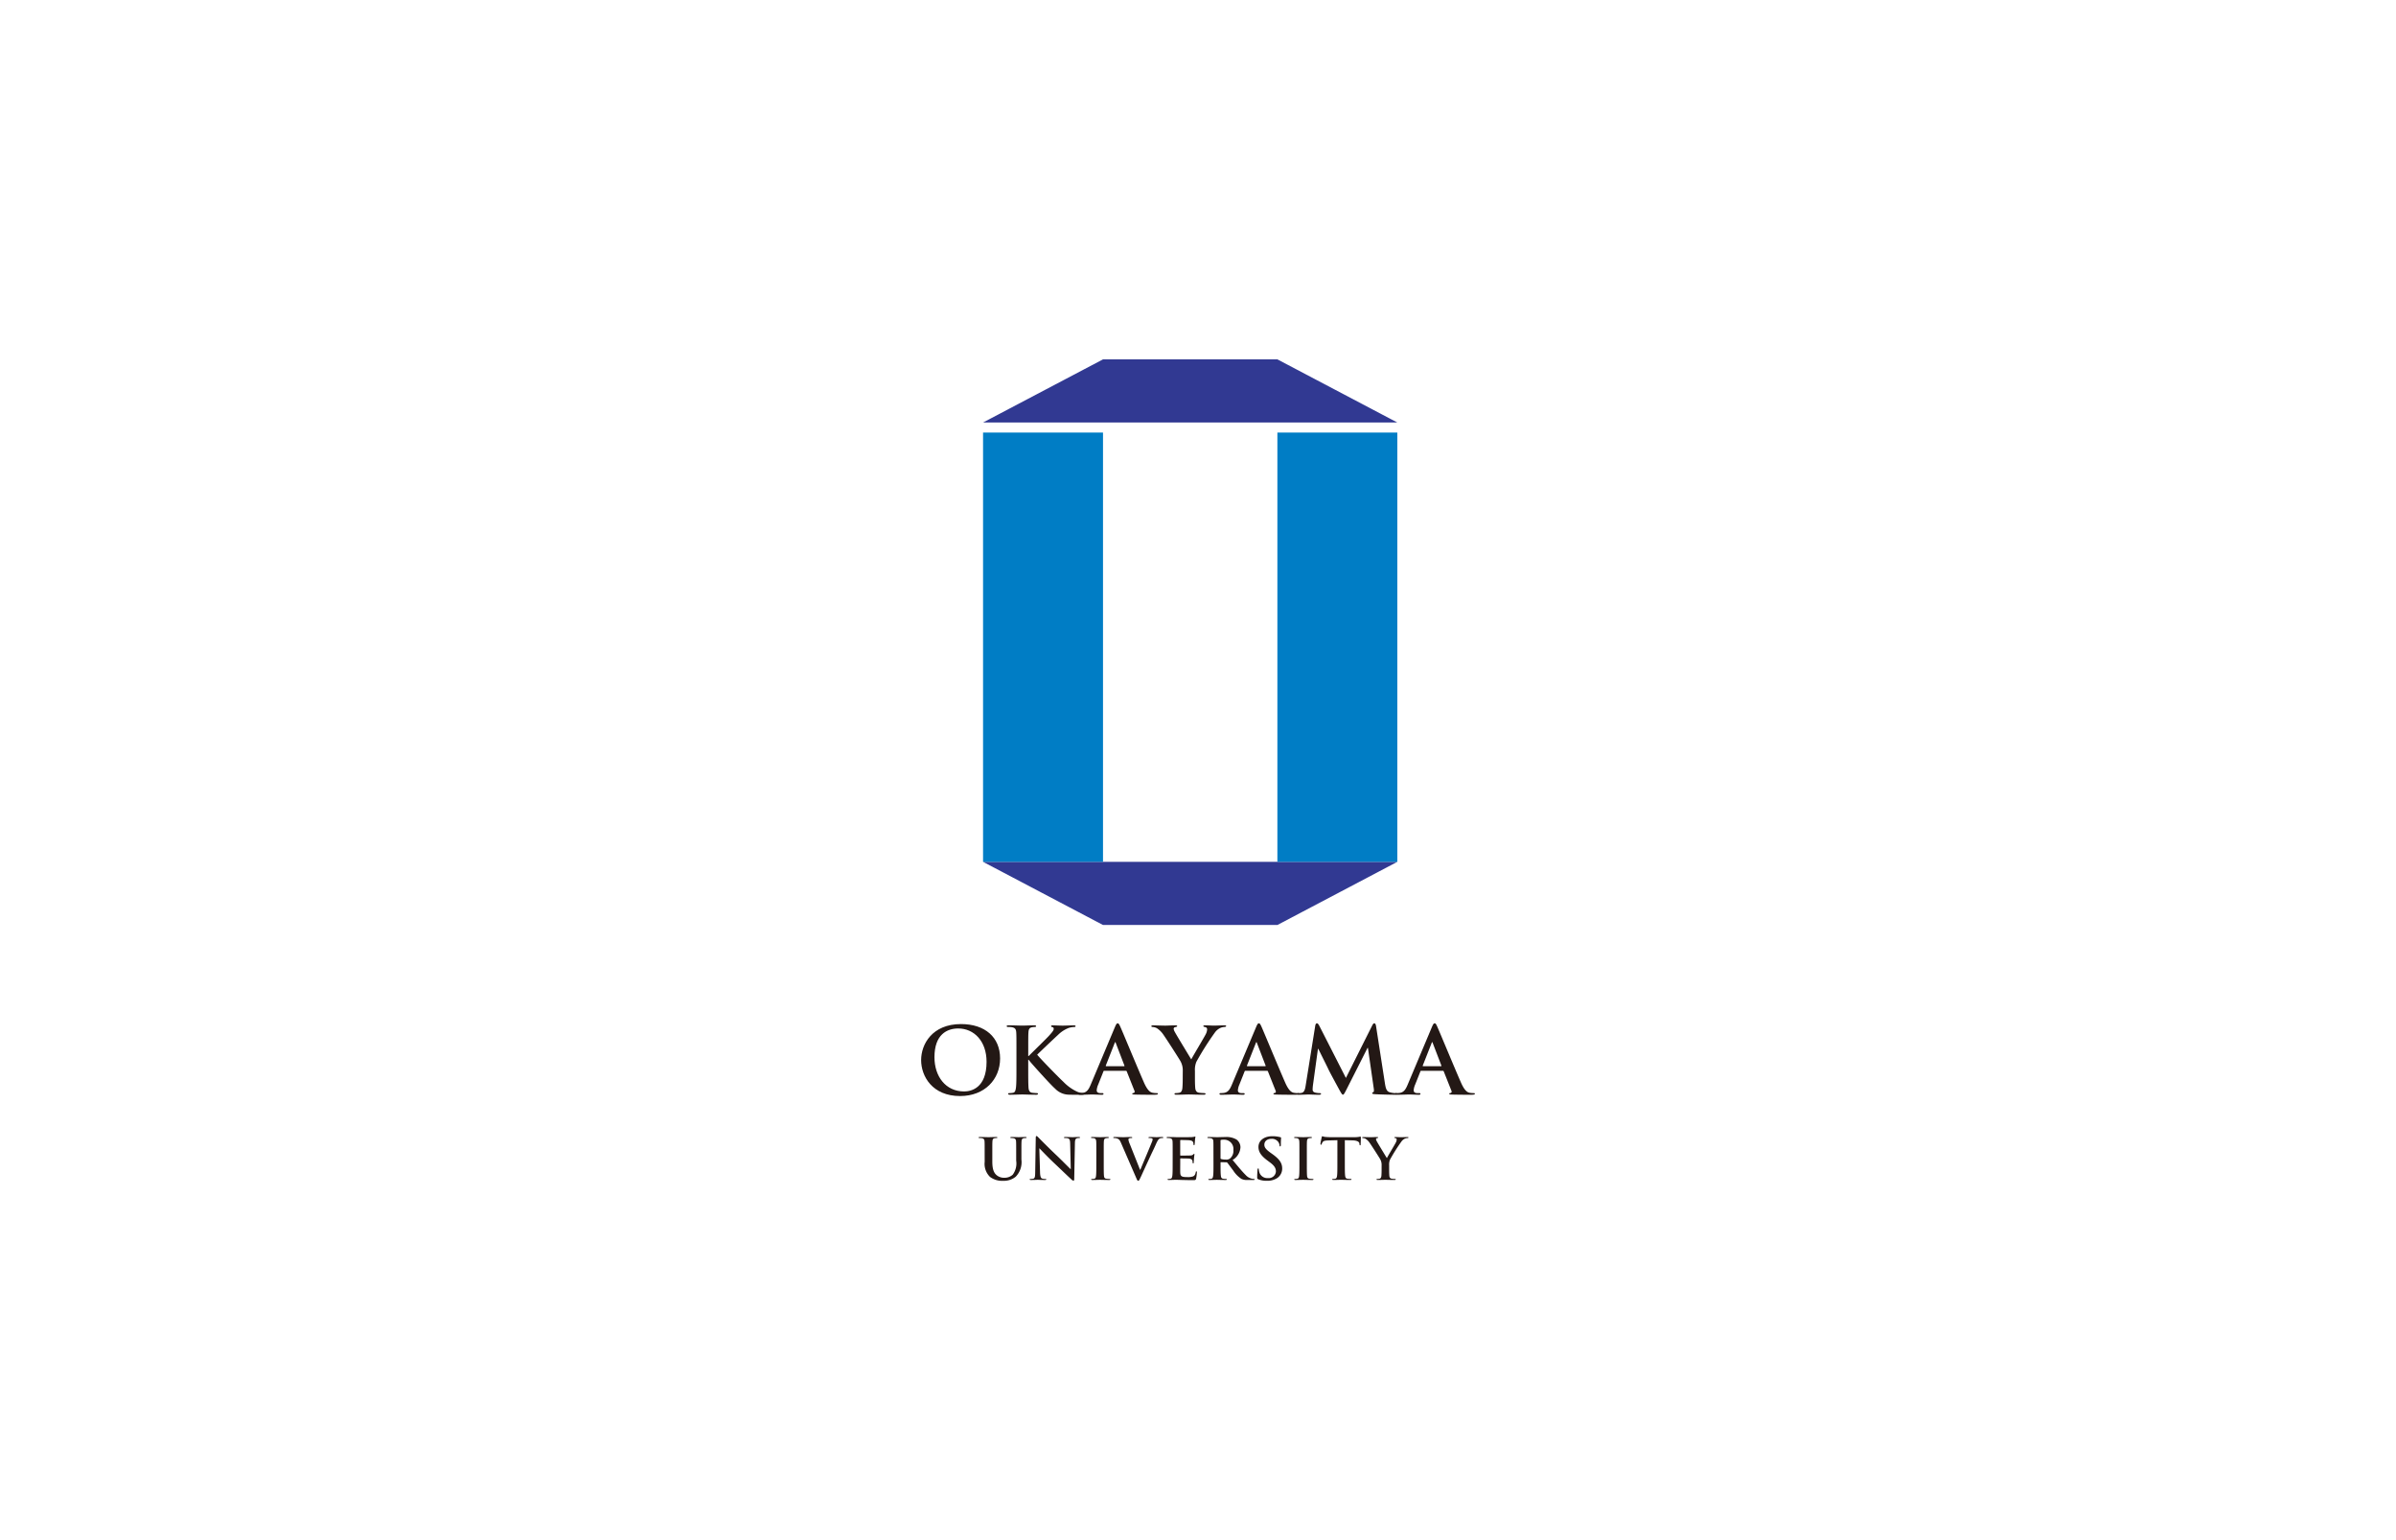 <svg xmlns="http://www.w3.org/2000/svg" xmlns:xlink="http://www.w3.org/1999/xlink" width="350" height="225" viewBox="0 0 350 225"><defs><clipPath id="a"><rect width="350" height="225" fill="none"/></clipPath></defs><g transform="translate(-876 -142)"><rect width="350" height="225" transform="translate(876 142)" fill="#fff"/><g transform="translate(876 142)"><path d="M161.123,52.5,143.6,61.724h60.516L186.6,52.5Z" fill="#313992"/><path d="M161.123,135.132,143.6,125.907h60.516L186.6,135.132Z" fill="#313992"/><rect width="17.52" height="62.714" transform="translate(186.596 63.192)" fill="#007dc5"/><rect width="17.522" height="62.714" transform="translate(143.602 63.192)" fill="#007dc5"/><g clip-path="url(#a)"><path d="M134.556,154.864c0-2.294,1.6-5.257,5.831-5.257,3.516,0,5.705,1.944,5.705,5.015s-2.26,5.5-5.846,5.5c-4.052,0-5.69-2.884-5.69-5.258m9.559.255c0-3.005-1.821-4.868-4.138-4.868-1.623,0-3.473.858-3.473,4.2,0,2.789,1.623,5,4.334,5,.989,0,3.277-.456,3.277-4.332" fill="#231815"/><path d="M150.2,154.275h.072c.48-.5,2.541-2.494,2.952-2.951.394-.443.7-.778.7-1.007,0-.147-.055-.241-.2-.266-.127-.029-.182-.056-.182-.136s.069-.121.224-.121c.3,0,1.074.04,1.455.04.438,0,1.215-.04,1.653-.04.14,0,.24.027.24.121s-.072.121-.212.121a2.842,2.842,0,0,0-.819.148,4.553,4.553,0,0,0-1.525,1c-.439.4-2.571,2.415-3.05,2.9.507.629,3.276,3.46,3.827,3.956a6.682,6.682,0,0,0,2.02,1.45,2.593,2.593,0,0,0,.874.2c.1,0,.185.027.185.108s-.073.134-.34.134h-1.229c-.424,0-.677,0-.974-.027a2.835,2.835,0,0,1-1.752-.872c-.621-.524-3.4-3.621-3.7-4.01l-.154-.2H150.2v1.219c0,1.234,0,2.294.044,2.871.028.375.155.672.508.725a6.777,6.777,0,0,0,.692.053c.112,0,.183.041.183.108,0,.094-.112.134-.268.134-.791,0-1.68-.04-2.033-.04-.325,0-1.217.04-1.78.04-.183,0-.282-.04-.282-.134,0-.067.057-.108.226-.108a2.58,2.58,0,0,0,.509-.053c.282-.053.352-.35.409-.739.07-.563.07-1.623.07-2.857v-2.359c0-2.04,0-2.416-.028-2.844-.029-.456-.141-.671-.608-.765a3.2,3.2,0,0,0-.549-.04c-.156,0-.241-.028-.241-.121s.1-.121.311-.121c.746,0,1.638.04,1.976.04s1.229-.04,1.71-.04c.2,0,.3.027.3.121s-.084.121-.2.121a2.368,2.368,0,0,0-.395.04c-.381.068-.5.3-.523.765-.029.428-.029.8-.029,2.844Z" fill="#231815"/><path d="M161.306,156.433c-.071,0-.1.029-.127.11l-.763,1.917a2.488,2.488,0,0,0-.211.816c0,.243.126.416.564.416h.211c.17,0,.213.027.213.108,0,.109-.084.135-.24.135-.452,0-1.059-.04-1.5-.04-.155,0-.931.04-1.666.04-.183,0-.268-.026-.268-.135,0-.081.057-.108.168-.108a4.05,4.05,0,0,0,.439-.026c.649-.079.917-.535,1.2-1.206l3.543-8.425c.169-.389.253-.535.4-.535.127,0,.212.12.352.427.34.74,2.6,6.21,3.5,8.25.538,1.207.946,1.4,1.243,1.463a3.188,3.188,0,0,0,.593.052c.113,0,.185.014.185.108s-.129.135-.65.135-1.54,0-2.669-.026c-.255-.014-.425-.014-.425-.109s.057-.108.2-.119a.219.219,0,0,0,.127-.31l-1.131-2.844a.135.135,0,0,0-.14-.094Zm2.88-.671c.071,0,.086-.039.071-.079l-1.27-3.314c-.014-.054-.029-.119-.071-.119s-.071.065-.085.119l-1.3,3.3c-.014.054,0,.093.057.093Z" fill="#231815"/><path d="M172.775,156.461a2.742,2.742,0,0,0-.324-1.408c-.1-.214-1.992-3.166-2.486-3.864a3.361,3.361,0,0,0-.974-.979,1.493,1.493,0,0,0-.593-.174c-.113,0-.213-.027-.213-.121s.1-.121.269-.121c.255,0,1.313.04,1.778.04.3,0,.876-.04,1.513-.04.141,0,.212.04.212.121s-.1.094-.311.148a.245.245,0,0,0-.2.241,1.2,1.2,0,0,0,.17.456c.2.4,2.175,3.635,2.4,4.011.142-.322,1.919-3.272,2.118-3.689a1.683,1.683,0,0,0,.2-.7.323.323,0,0,0-.3-.334c-.128-.03-.253-.056-.253-.136s.068-.121.24-.121c.466,0,.917.04,1.326.04.31,0,1.243-.04,1.511-.04.155,0,.255.027.255.108s-.113.134-.27.134a1.579,1.579,0,0,0-.62.161,2.058,2.058,0,0,0-.763.657,42.262,42.262,0,0,0-2.695,4.265,3.051,3.051,0,0,0-.213,1.342v1.1c0,.215,0,.777.041,1.34.029.389.156.686.58.739a6.711,6.711,0,0,0,.706.054c.155,0,.225.039.225.107,0,.1-.112.133-.3.133-.889,0-1.78-.038-2.16-.038-.355,0-1.244.038-1.765.038-.2,0-.312-.025-.312-.133,0-.068.072-.107.227-.107a2.517,2.517,0,0,0,.494-.054c.282-.053.409-.35.437-.739.043-.563.043-1.125.043-1.34Z" fill="#231815"/><path d="M181.928,156.433c-.07,0-.1.029-.127.11l-.762,1.917a2.5,2.5,0,0,0-.212.816c0,.243.127.416.566.416h.21c.17,0,.214.027.214.108,0,.109-.087.135-.242.135-.452,0-1.06-.04-1.5-.04-.155,0-.933.04-1.667.04-.184,0-.269-.026-.269-.135,0-.081.058-.108.171-.108a4.062,4.062,0,0,0,.438-.026c.649-.079.918-.535,1.2-1.206l3.545-8.425c.17-.389.254-.535.4-.535.126,0,.211.12.353.427.338.74,2.6,6.21,3.5,8.25.535,1.207.946,1.4,1.242,1.463a3.177,3.177,0,0,0,.594.052c.111,0,.182.014.182.108s-.127.135-.649.135-1.539,0-2.669-.026c-.253-.014-.424-.014-.424-.109s.057-.108.2-.119a.219.219,0,0,0,.128-.31l-1.131-2.844a.137.137,0,0,0-.141-.094Zm2.881-.671c.071,0,.084-.039.071-.079l-1.272-3.314c-.013-.054-.027-.119-.069-.119s-.072.065-.086.119l-1.3,3.3c-.014.054,0,.093.056.093Z" fill="#231815"/><path d="M192.127,149.847c.042-.227.127-.348.239-.348s.2.066.381.415l3.857,7.565,3.84-7.658c.113-.215.184-.322.31-.322s.214.134.255.415l1.286,8.29c.127.846.267,1.234.69,1.355a2.955,2.955,0,0,0,.877.134c.126,0,.225.013.225.094,0,.108-.168.147-.366.147-.353,0-2.3-.039-2.868-.082-.325-.025-.409-.065-.409-.146,0-.066.057-.106.155-.147s.128-.2.071-.577l-.848-5.9h-.055l-3.079,6.089c-.326.632-.4.752-.522.752s-.269-.269-.495-.67c-.339-.616-1.454-2.67-1.624-3.046-.127-.282-.974-1.971-1.469-2.977h-.056l-.734,5.339a5.064,5.064,0,0,0-.043.629c0,.255.184.376.424.43a2.835,2.835,0,0,0,.593.067c.113,0,.212.027.212.094,0,.121-.128.147-.339.147-.593,0-1.229-.039-1.482-.039-.269,0-.946.039-1.4.039-.142,0-.255-.026-.255-.147,0-.067.085-.094.226-.094a1.869,1.869,0,0,0,.423-.041c.4-.08.51-.6.579-1.059Z" fill="#231815"/><path d="M207.607,156.433c-.07,0-.1.029-.128.11l-.761,1.917a2.445,2.445,0,0,0-.212.816c0,.243.127.416.564.416h.211c.171,0,.215.027.215.108,0,.109-.087.135-.242.135-.452,0-1.059-.04-1.5-.04-.154,0-.932.04-1.665.04-.185,0-.27-.026-.27-.135,0-.081.058-.108.17-.108a4.046,4.046,0,0,0,.438-.026c.65-.079.918-.535,1.2-1.206l3.545-8.425c.17-.389.254-.535.4-.535s.212.12.354.427c.337.74,2.6,6.21,3.5,8.25.535,1.207.945,1.4,1.241,1.463a3.191,3.191,0,0,0,.594.052c.112,0,.183.014.183.108s-.127.135-.649.135-1.54,0-2.669-.026c-.254-.014-.424-.014-.424-.109s.056-.108.2-.119a.219.219,0,0,0,.127-.31l-1.13-2.844a.137.137,0,0,0-.141-.094Zm2.881-.671c.07,0,.084-.039.07-.079l-1.271-3.314c-.013-.054-.027-.119-.069-.119s-.072.065-.086.119l-1.3,3.3c-.014.054,0,.093.056.093Z" fill="#231815"/><path d="M143.835,168.516c0-1.262,0-1.5-.016-1.762s-.09-.415-.378-.472a1.846,1.846,0,0,0-.341-.026c-.1,0-.148-.015-.148-.073s.06-.076.192-.076c.464,0,1.014.025,1.278.025.208,0,.758-.025,1.074-.025.131,0,.193.016.193.076s-.054.073-.142.073a1.35,1.35,0,0,0-.253.026c-.236.041-.307.182-.323.472-.017.267-.017.5-.017,1.762v1.162c0,1.2.253,1.709.681,2.043a1.683,1.683,0,0,0,1.093.339,1.767,1.767,0,0,0,1.207-.448,2.756,2.756,0,0,0,.506-2.058v-1.038c0-1.262,0-1.5-.017-1.762s-.088-.415-.377-.472a1.712,1.712,0,0,0-.313-.026c-.1,0-.149-.015-.149-.073s.06-.076.182-.076c.447,0,1,.025,1.006.025.105,0,.656-.025,1-.025.123,0,.184.016.184.076s-.052.073-.158.073a1.357,1.357,0,0,0-.252.026c-.237.041-.307.182-.325.472-.017.267-.017.5-.017,1.762v.888a3.042,3.042,0,0,1-.831,2.5,2.694,2.694,0,0,1-1.817.6,2.927,2.927,0,0,1-1.942-.572,2.657,2.657,0,0,1-.776-2.2Z" fill="#231815"/><path d="M151.926,171.255c.017.648.131.864.306.922a1.486,1.486,0,0,0,.456.057c.1,0,.147.017.147.066,0,.069-.078.084-.2.084-.565,0-.916-.024-1.084-.024-.078,0-.488.024-.942.024-.114,0-.192-.008-.192-.084,0-.049.051-.066.138-.066a1.635,1.635,0,0,0,.394-.041c.229-.067.263-.307.272-1.03l.079-4.914c0-.167.026-.283.112-.283s.175.108.326.258c.1.107,1.433,1.461,2.709,2.664.593.565,1.774,1.761,1.922,1.894h.044l-.087-3.728c-.01-.507-.09-.664-.3-.749a1.533,1.533,0,0,0-.464-.049c-.105,0-.14-.024-.14-.073,0-.068.1-.076.227-.076.454,0,.875.025,1.058.025.1,0,.427-.025.858-.025.112,0,.2.008.2.076,0,.049-.054.073-.159.073a.99.99,0,0,0-.261.025c-.246.067-.315.24-.325.706l-.1,5.239c0,.183-.035.257-.113.257a.521.521,0,0,1-.3-.183c-.552-.5-1.67-1.585-2.58-2.44-.952-.9-1.922-1.934-2.079-2.092h-.028Z" fill="#231815"/><path d="M160.149,168.516c0-1.262,0-1.5-.016-1.762s-.107-.423-.3-.465a1.364,1.364,0,0,0-.315-.033c-.087,0-.14-.015-.14-.081s.069-.068.209-.068c.334,0,.884.025,1.137.025.218,0,.734-.025,1.067-.025.113,0,.182.016.182.068s-.051.081-.139.081a1.524,1.524,0,0,0-.262.026c-.235.041-.306.182-.323.472-.017.267-.017.5-.017,1.762v1.462c0,.8,0,1.46.034,1.816.027.225.087.375.35.407a3.768,3.768,0,0,0,.445.034c.1,0,.14.024.14.066,0,.06-.07.083-.165.083-.578,0-1.129-.023-1.365-.023-.2,0-.75.023-1.1.023-.115,0-.174-.023-.174-.083,0-.042.034-.066.138-.066a1.464,1.464,0,0,0,.315-.034c.174-.032.227-.174.253-.415.044-.348.044-1,.044-1.808Z" fill="#231815"/><path d="M163.733,166.921c-.2-.456-.351-.547-.665-.631a1.391,1.391,0,0,0-.341-.034c-.079,0-.1-.024-.1-.073,0-.068.1-.076.227-.076.463,0,.96.025,1.266.025.219,0,.639-.025,1.076-.025.1,0,.2.016.2.076s-.053.073-.131.073a.645.645,0,0,0-.342.059.194.194,0,0,0-.087.174,2.409,2.409,0,0,0,.2.64l1.5,3.769h.036c.376-.912,1.512-3.587,1.721-4.136a.939.939,0,0,0,.079-.306.158.158,0,0,0-.113-.158,1.2,1.2,0,0,0-.35-.042c-.078,0-.148-.007-.148-.065s.078-.084.244-.084c.437,0,.8.025.919.025.147,0,.558-.025.82-.025.114,0,.185.016.185.076s-.053.073-.14.073a.783.783,0,0,0-.429.1c-.114.075-.245.216-.481.747-.34.781-.577,1.229-1.048,2.251-.56,1.21-.971,2.117-1.162,2.531-.228.483-.28.614-.4.614s-.167-.116-.333-.506Z" fill="#231815"/><path d="M171.3,168.516c0-1.262,0-1.5-.017-1.762s-.088-.415-.376-.472a1.835,1.835,0,0,0-.342-.026c-.1,0-.149-.015-.149-.073s.063-.076.193-.076c.236,0,.49.007.709.007s.428.018.551.018c.28,0,2.017,0,2.185-.009a3.4,3.4,0,0,0,.375-.05.977.977,0,0,1,.14-.032c.044,0,.053.032.053.073a5,5,0,0,0-.071.542c-.008.082-.026.447-.043.546-.009.044-.026.093-.088.093s-.078-.041-.078-.116a.838.838,0,0,0-.053-.3c-.06-.151-.149-.249-.585-.3-.149-.018-1.067-.034-1.241-.034-.044,0-.061.027-.061.084v2.1c0,.058.007.091.061.091.192,0,1.2,0,1.4-.017a.624.624,0,0,0,.421-.125c.061-.065.1-.107.139-.107s.062.017.062.066-.037.183-.07.607c-.01.166-.036.5-.036.557s0,.156-.079.156c-.061,0-.078-.032-.078-.074a2.154,2.154,0,0,0-.035-.3c-.044-.165-.166-.29-.49-.325-.165-.015-1.03-.023-1.241-.023-.044,0-.051.032-.051.081v.659c0,.281-.01,1.044,0,1.286.017.572.157.7,1.048.7a2.3,2.3,0,0,0,.82-.1c.229-.1.334-.274.4-.613.016-.093.034-.126.094-.126s.072.066.072.151a6.3,6.3,0,0,1-.115.921c-.06.215-.14.215-.472.215-.655,0-1.136-.016-1.511-.025s-.648-.023-.91-.023c-.1,0-.289,0-.5.008s-.428.015-.6.015c-.114,0-.174-.023-.174-.083,0-.042.035-.066.14-.066A1.477,1.477,0,0,0,171,172.2c.174-.032.218-.216.254-.456.043-.349.043-1,.043-1.767Z" fill="#231815"/><path d="M177.257,168.516c0-1.262,0-1.5-.015-1.762s-.088-.414-.377-.472a1.878,1.878,0,0,0-.342-.025c-.1,0-.149-.016-.149-.074s.062-.076.194-.076c.461,0,1.013.025,1.2.025.3,0,.961-.025,1.233-.025a2.92,2.92,0,0,1,1.609.358,1.419,1.419,0,0,1,.593,1.136,2.3,2.3,0,0,1-1.153,1.861c.778.929,1.382,1.669,1.9,2.183a1.77,1.77,0,0,0,.978.565,1.418,1.418,0,0,0,.244.025c.071,0,.106.024.106.065,0,.069-.061.084-.166.084h-.83a1.849,1.849,0,0,1-.935-.157,4.079,4.079,0,0,1-1.2-1.221c-.349-.456-.752-1.02-.866-1.145a.188.188,0,0,0-.157-.058l-.762-.017c-.042,0-.068.017-.068.066v.117c0,.772,0,1.428.043,1.776.025.241.077.424.341.457.131.016.323.033.428.033.071,0,.106.024.106.065,0,.061-.063.084-.175.084-.508,0-1.155-.023-1.286-.023-.166,0-.718.023-1.065.023-.114,0-.177-.023-.177-.084,0-.041.037-.065.14-.065a1.571,1.571,0,0,0,.317-.033c.172-.033.216-.216.252-.457.043-.348.043-1,.043-1.767Zm1.033.656c0,.09.015.124.078.148a2.385,2.385,0,0,0,.665.084.906.906,0,0,0,.621-.142,1.435,1.435,0,0,0,.515-1.245,1.358,1.358,0,0,0-1.336-1.52,2.017,2.017,0,0,0-.465.033c-.063.018-.078.051-.078.118Z" fill="#231815"/><path d="M183.812,172.284c-.14-.058-.166-.1-.166-.283,0-.456.034-.953.045-1.087s.034-.215.105-.215.085.073.085.141a1.741,1.741,0,0,0,.08.424,1.2,1.2,0,0,0,1.25.838,1.042,1.042,0,0,0,1.17-.948c0-.406-.131-.788-.856-1.328l-.4-.3c-.961-.714-1.293-1.295-1.293-1.968,0-.912.8-1.567,2.018-1.567a4.467,4.467,0,0,1,1.163.139c.079.018.123.043.123.1,0,.107-.035.348-.035,1,0,.18-.026.248-.1.248s-.088-.049-.088-.151a.976.976,0,0,0-.227-.547,1.129,1.129,0,0,0-.953-.406c-.647,0-1.04.355-1.04.856,0,.38.2.672.927,1.194l.244.174c1.057.757,1.434,1.329,1.434,2.118a1.65,1.65,0,0,1-.823,1.445,2.631,2.631,0,0,1-1.389.339,3.18,3.18,0,0,1-1.276-.215" fill="#231815"/><path d="M189.815,168.516c0-1.262,0-1.5-.016-1.762s-.106-.423-.3-.465a1.346,1.346,0,0,0-.315-.033c-.086,0-.139-.015-.139-.081s.07-.068.211-.068c.332,0,.881.025,1.134.025.219,0,.735-.025,1.068-.025.112,0,.184.016.184.068s-.053.081-.141.081a1.524,1.524,0,0,0-.262.026c-.236.041-.306.182-.323.472-.017.267-.017.5-.017,1.762v1.462c0,.8,0,1.46.034,1.816.026.225.087.375.349.407a3.8,3.8,0,0,0,.446.034c.1,0,.14.024.14.066,0,.06-.07.083-.165.083-.578,0-1.127-.023-1.364-.023-.2,0-.751.023-1.1.023-.114,0-.175-.023-.175-.083,0-.042.035-.066.14-.066a1.454,1.454,0,0,0,.314-.034c.175-.032.228-.174.254-.415.043-.348.043-1,.043-1.808Z" fill="#231815"/><path d="M195.363,166.573l-1.3.033c-.508.017-.718.058-.849.24a.942.942,0,0,0-.148.29c-.019.065-.044.1-.1.1s-.078-.043-.078-.134c0-.134.165-.888.183-.954.026-.109.053-.157.1-.157a2.177,2.177,0,0,0,.376.1c.254.025.586.042.875.042h3.461a4.324,4.324,0,0,0,.6-.042,2.075,2.075,0,0,1,.237-.041c.061,0,.069.05.069.175,0,.174-.026.745-.026.962-.009.083-.026.133-.079.133-.07,0-.086-.042-.095-.166l-.01-.091c-.017-.216-.253-.448-1.031-.465l-1.1-.024v3.4c0,.763,0,1.419.044,1.776.026.232.079.415.341.449a4.033,4.033,0,0,0,.446.032c.1,0,.141.025.141.066,0,.06-.071.084-.168.084-.576,0-1.127-.024-1.37-.024-.2,0-.753.024-1.1.024-.113,0-.175-.024-.175-.084,0-.041.036-.066.141-.066a1.56,1.56,0,0,0,.315-.032c.173-.034.226-.217.253-.457.043-.349.043-1,.043-1.768Z" fill="#231815"/><path d="M201.821,170.234a1.688,1.688,0,0,0-.2-.872c-.061-.133-1.231-1.961-1.538-2.392a2.08,2.08,0,0,0-.6-.6.893.893,0,0,0-.367-.109c-.07,0-.131-.015-.131-.074s.061-.075.166-.075c.157,0,.813.024,1.1.024.183,0,.54-.024.936-.024.087,0,.129.024.129.075s-.06.059-.192.09a.153.153,0,0,0-.121.151.746.746,0,0,0,.1.282c.122.248,1.346,2.25,1.487,2.482.086-.2,1.188-2.025,1.31-2.283a1.023,1.023,0,0,0,.122-.431.2.2,0,0,0-.183-.209c-.08-.016-.158-.032-.158-.082s.044-.075.148-.075c.289,0,.569.024.823.024.193,0,.769-.024.934-.024.1,0,.158.016.158.068s-.069.081-.166.081a.965.965,0,0,0-.385.1,1.257,1.257,0,0,0-.471.4,25.9,25.9,0,0,0-1.67,2.641,1.9,1.9,0,0,0-.131.831v.68c0,.134,0,.482.026.83.018.241.1.424.359.457a3.78,3.78,0,0,0,.436.033c.1,0,.141.025.141.066,0,.06-.071.083-.183.083-.551,0-1.1-.023-1.338-.023-.219,0-.769.023-1.092.023-.124,0-.193-.014-.193-.083,0-.041.043-.066.139-.066a1.452,1.452,0,0,0,.307-.033c.175-.033.253-.216.27-.457.026-.348.026-.7.026-.83Z" fill="#231815"/></g></g></g></svg>